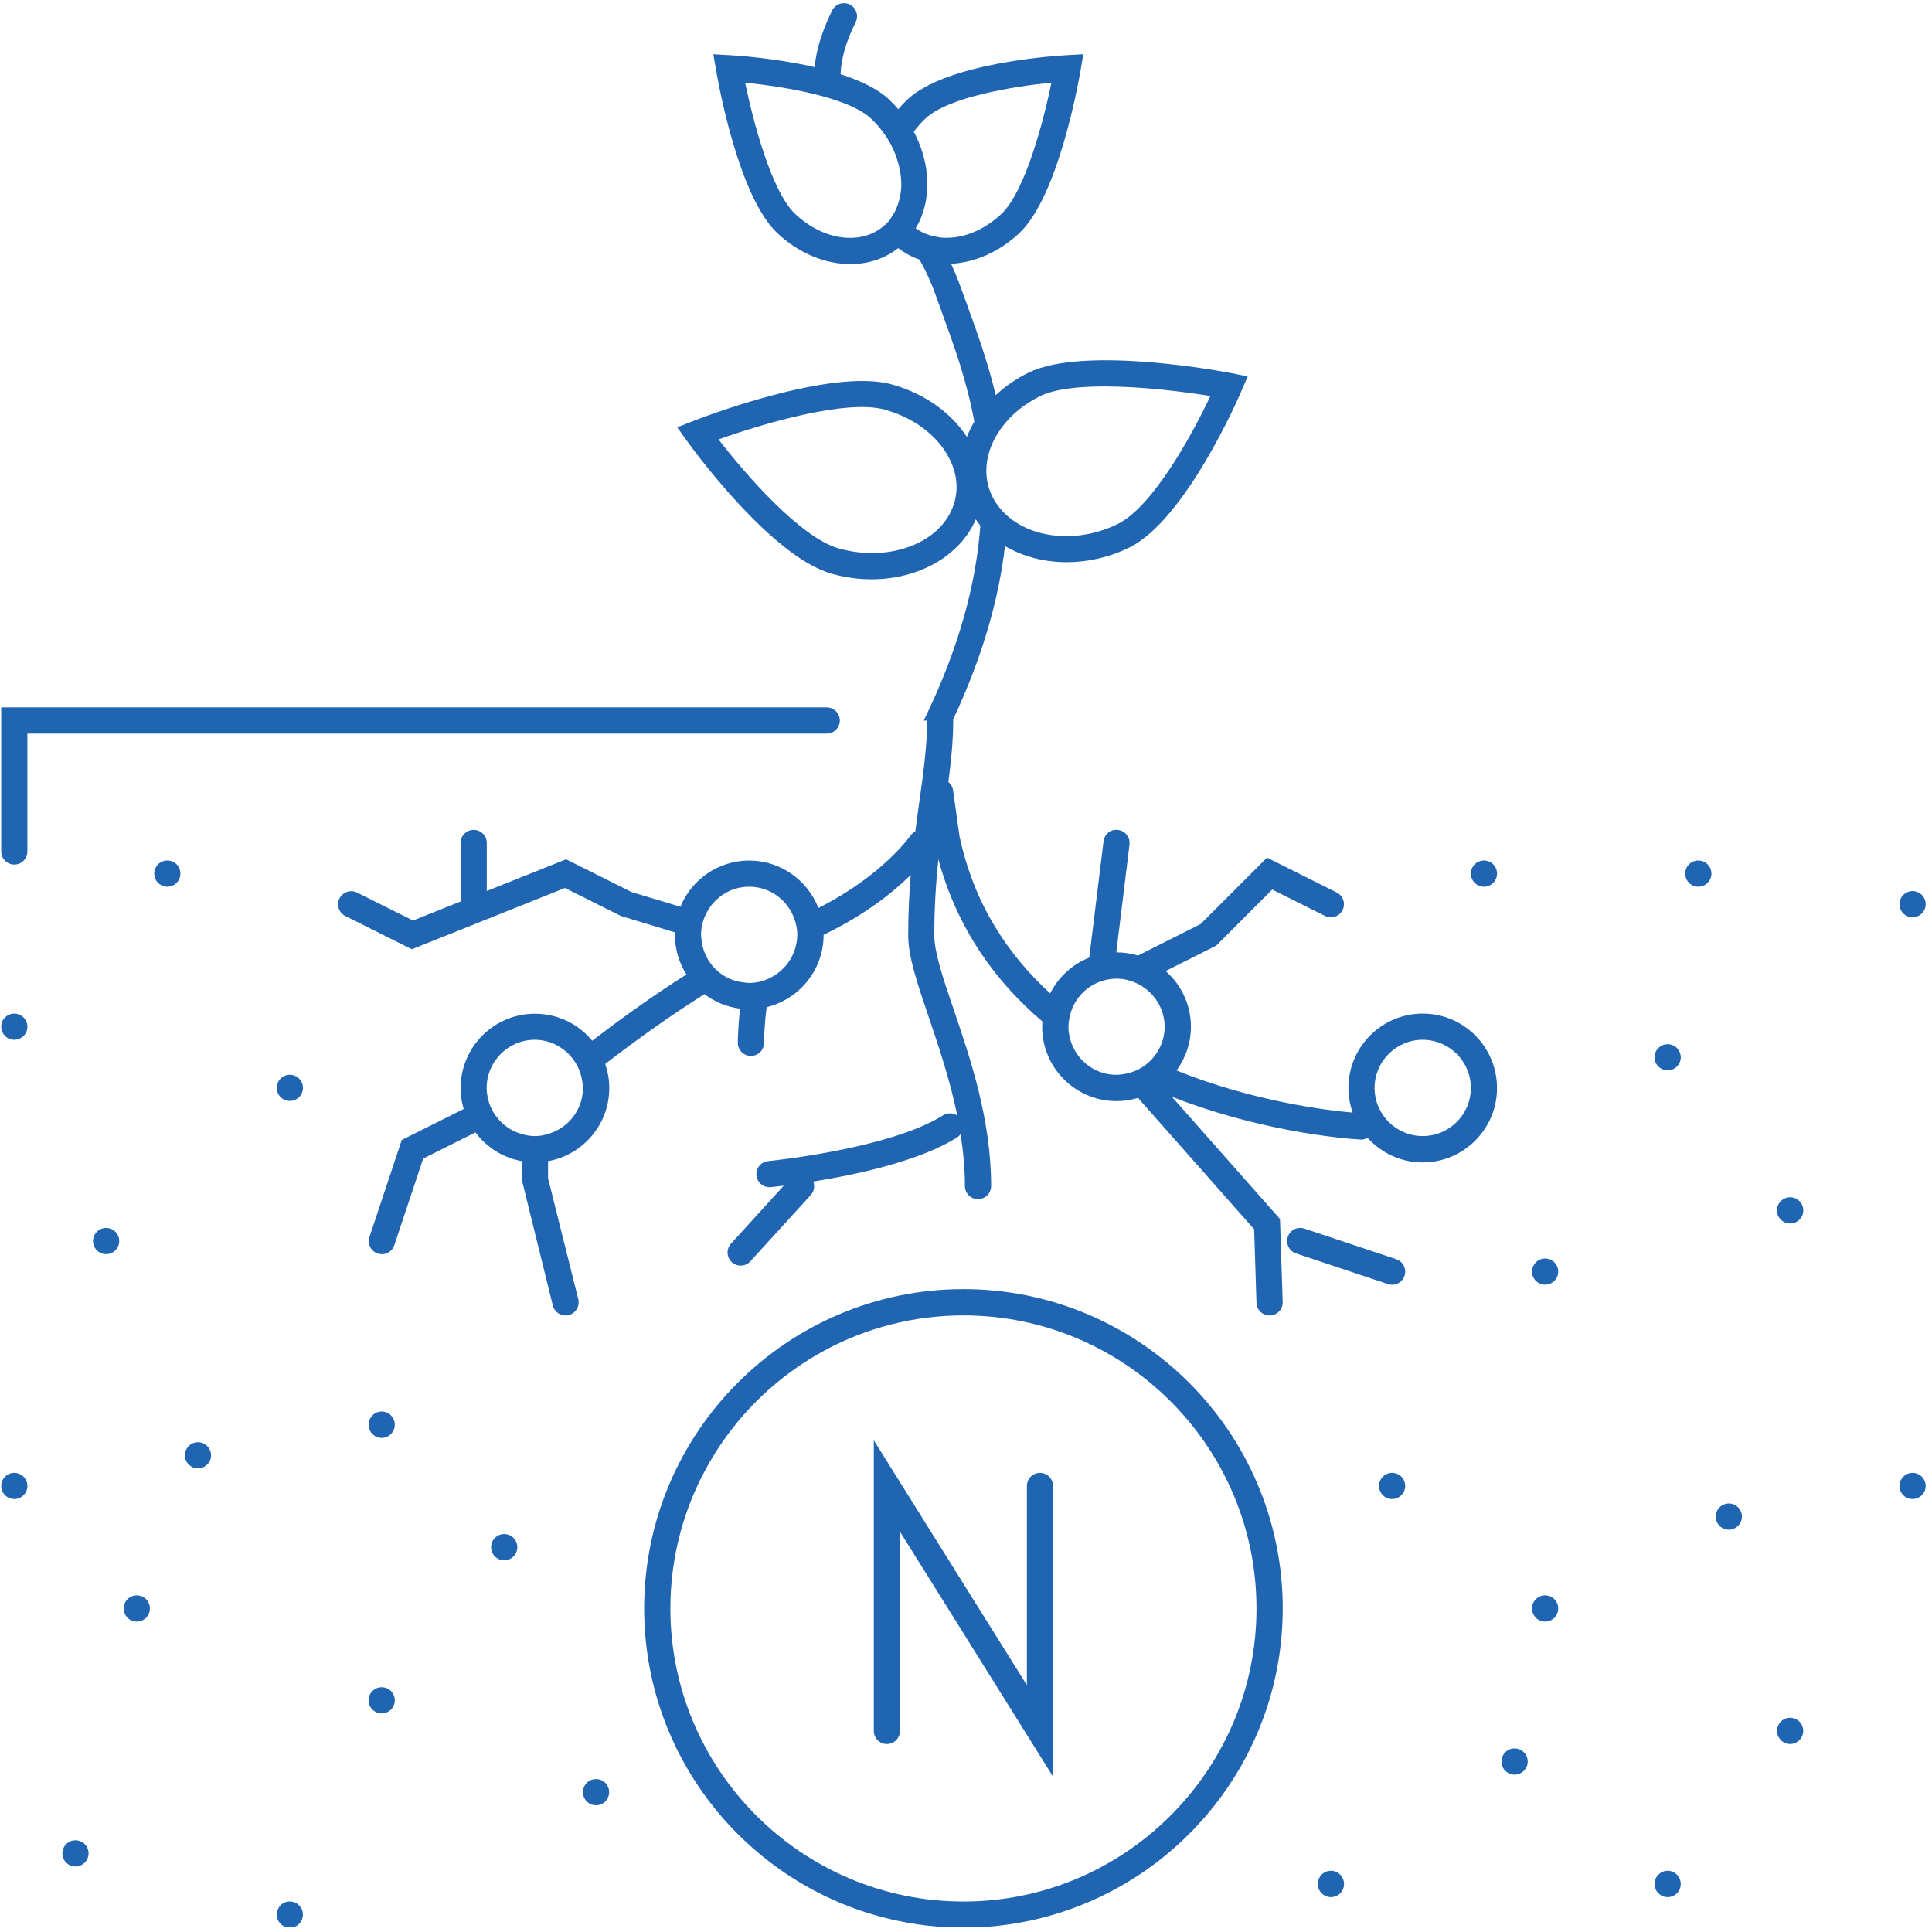 <svg xmlns="http://www.w3.org/2000/svg" xmlns:xlink="http://www.w3.org/1999/xlink" width="250" viewBox="0 0 187.5 187.5" height="250" preserveAspectRatio="xMidYMid meet"><defs><clipPath id="9989a3ef60"><path d="M 26 184 L 30 184 L 30 187 L 26 187 Z M 26 184 " clip-rule="nonzero"></path></clipPath><clipPath id="afd5ffd801"><path d="M 62 125 L 125 125 L 125 187 L 62 187 Z M 62 125 " clip-rule="nonzero"></path></clipPath></defs><path fill="#2065b1" d="M 81.504 69.922 C 81.504 69.223 80.938 68.652 80.234 68.652 L 0.117 68.652 L 0.117 82.637 C 0.117 83.34 0.688 83.906 1.387 83.906 C 2.09 83.906 2.656 83.34 2.656 82.637 L 2.656 71.195 L 80.23 71.195 C 80.938 71.195 81.504 70.625 81.504 69.922 Z M 81.504 69.922 " fill-opacity="1" fill-rule="nonzero"></path><g clip-path="url(#9989a3ef60)"><path fill="#2065b1" d="M 26.859 185.809 C 26.859 186.512 27.43 187.082 28.129 187.082 C 28.832 187.082 29.398 186.512 29.398 185.812 C 29.398 185.812 29.398 185.812 29.398 185.809 C 29.398 185.109 28.828 184.539 28.125 184.539 C 27.43 184.535 26.859 185.109 26.859 185.809 Z M 26.859 185.809 " fill-opacity="1" fill-rule="nonzero"></path></g><path fill="#2065b1" d="M 160.574 182.848 C 160.574 183.543 161.148 184.117 161.848 184.117 C 162.547 184.117 163.117 183.543 163.117 182.848 C 163.117 182.133 162.547 181.559 161.848 181.559 C 161.148 181.559 160.574 182.133 160.574 182.848 Z M 160.574 182.848 " fill-opacity="1" fill-rule="nonzero"></path><path fill="#2065b1" d="M 1.387 142.941 C 0.691 142.941 0.117 143.512 0.117 144.211 C 0.117 144.91 0.691 145.48 1.387 145.48 C 1.387 145.48 1.387 145.48 1.391 145.48 C 2.09 145.48 2.66 144.91 2.66 144.211 C 2.656 143.512 2.086 142.945 1.387 142.941 Z M 1.387 142.941 " fill-opacity="1" fill-rule="nonzero"></path><path fill="#2065b1" d="M 9.027 120.445 C 9.027 121.145 9.602 121.715 10.297 121.715 C 11 121.715 11.57 121.145 11.57 120.445 C 11.57 119.73 10.996 119.172 10.297 119.172 C 9.602 119.172 9.027 119.73 9.027 120.445 Z M 9.027 120.445 " fill-opacity="1" fill-rule="nonzero"></path><path fill="#2065b1" d="M 35.773 138.27 C 35.773 138.973 36.344 139.547 37.043 139.547 C 37.746 139.547 38.316 138.973 38.316 138.27 C 38.316 137.562 37.746 136.988 37.043 136.988 C 36.344 136.988 35.773 137.562 35.773 138.27 Z M 35.773 138.27 " fill-opacity="1" fill-rule="nonzero"></path><path fill="#2065b1" d="M 26.859 105.574 C 26.859 106.277 27.43 106.844 28.129 106.844 C 28.832 106.844 29.402 106.273 29.402 105.574 C 29.402 104.879 28.832 104.305 28.129 104.305 C 27.43 104.305 26.859 104.879 26.859 105.574 Z M 26.859 105.574 " fill-opacity="1" fill-rule="nonzero"></path><path fill="#2065b1" d="M 14.969 84.785 C 14.969 85.484 15.539 86.055 16.238 86.055 C 16.953 86.055 17.508 85.484 17.508 84.785 C 17.508 84.07 16.949 83.512 16.238 83.512 C 15.539 83.516 14.969 84.074 14.969 84.785 Z M 14.969 84.785 " fill-opacity="1" fill-rule="nonzero"></path><path fill="#2065b1" d="M 1.387 98.367 C 0.691 98.367 0.117 98.938 0.117 99.641 C 0.117 100.34 0.691 100.91 1.387 100.91 C 1.387 100.91 1.387 100.91 1.391 100.91 C 2.09 100.91 2.66 100.336 2.66 99.641 C 2.656 98.941 2.086 98.371 1.387 98.367 C 1.387 98.371 1.387 98.367 1.387 98.367 Z M 1.387 98.367 " fill-opacity="1" fill-rule="nonzero"></path><path fill="#2065b1" d="M 148.684 123.406 C 148.684 124.117 149.258 124.676 149.953 124.676 C 150.656 124.676 151.223 124.113 151.223 123.406 C 151.223 122.707 150.652 122.137 149.953 122.137 C 149.258 122.137 148.684 122.707 148.684 123.406 Z M 148.684 123.406 " fill-opacity="1" fill-rule="nonzero"></path><path fill="#2065b1" d="M 172.453 117.469 C 172.453 118.168 173.023 118.738 173.738 118.738 C 174.438 118.738 175.008 118.168 175.008 117.469 C 175.008 116.77 174.438 116.195 173.738 116.195 C 173.023 116.195 172.453 116.77 172.453 117.469 Z M 172.453 117.469 " fill-opacity="1" fill-rule="nonzero"></path><path fill="#2065b1" d="M 160.574 102.617 C 160.574 103.316 161.148 103.875 161.848 103.875 C 162.547 103.875 163.117 103.316 163.117 102.617 C 163.117 101.902 162.547 101.34 161.848 101.34 C 161.148 101.34 160.574 101.902 160.574 102.617 Z M 160.574 102.617 " fill-opacity="1" fill-rule="nonzero"></path><path fill="#2065b1" d="M 185.617 89.02 C 186.316 89.02 186.887 88.461 186.887 87.75 C 186.887 87.051 186.32 86.48 185.617 86.48 C 185.617 86.48 185.617 86.48 185.613 86.48 C 184.914 86.48 184.344 87.051 184.344 87.75 C 184.344 88.461 184.914 89.02 185.617 89.02 Z M 185.617 89.02 " fill-opacity="1" fill-rule="nonzero"></path><path fill="#2065b1" d="M 142.746 84.785 C 142.746 85.484 143.316 86.055 144.02 86.055 C 144.719 86.055 145.289 85.484 145.289 84.785 C 145.289 84.07 144.715 83.512 144.02 83.512 C 143.316 83.516 142.746 84.074 142.746 84.785 Z M 142.746 84.785 " fill-opacity="1" fill-rule="nonzero"></path><path fill="#2065b1" d="M 163.551 84.785 C 163.551 85.484 164.109 86.055 164.824 86.055 C 165.523 86.055 166.094 85.484 166.094 84.785 C 166.094 84.07 165.523 83.512 164.824 83.512 C 164.109 83.516 163.551 84.074 163.551 84.785 Z M 163.551 84.785 " fill-opacity="1" fill-rule="nonzero"></path><path fill="#2065b1" d="M 12.004 156.102 C 12.004 156.805 12.578 157.375 13.273 157.375 C 13.977 157.375 14.547 156.805 14.547 156.102 C 14.547 155.387 13.977 154.832 13.273 154.832 C 12.578 154.832 12.004 155.387 12.004 156.102 Z M 12.004 156.102 " fill-opacity="1" fill-rule="nonzero"></path><path fill="#2065b1" d="M 6.055 179.871 C 6.055 180.57 6.625 181.141 7.324 181.141 C 8.035 181.141 8.594 180.566 8.594 179.871 C 8.594 179.172 8.031 178.602 7.324 178.602 C 6.625 178.598 6.055 179.168 6.055 179.871 Z M 6.055 179.871 " fill-opacity="1" fill-rule="nonzero"></path><path fill="#2065b1" d="M 35.773 165.016 C 35.773 165.715 36.344 166.285 37.043 166.285 C 37.746 166.285 38.316 165.715 38.316 165.016 C 38.316 164.301 37.746 163.746 37.043 163.746 C 36.344 163.746 35.773 164.301 35.773 165.016 Z M 35.773 165.016 " fill-opacity="1" fill-rule="nonzero"></path><path fill="#2065b1" d="M 17.945 141.234 C 17.945 141.938 18.516 142.504 19.215 142.504 C 19.91 142.504 20.484 141.934 20.484 141.234 C 20.484 140.539 19.91 139.965 19.215 139.965 C 18.516 139.965 17.945 140.539 17.945 141.234 Z M 17.945 141.234 " fill-opacity="1" fill-rule="nonzero"></path><path fill="#2065b1" d="M 47.664 150.148 C 47.664 150.852 48.223 151.426 48.934 151.426 C 49.637 151.426 50.207 150.852 50.207 150.148 C 50.207 149.449 49.637 148.879 48.934 148.879 C 48.223 148.879 47.664 149.453 47.664 150.148 Z M 47.664 150.148 " fill-opacity="1" fill-rule="nonzero"></path><path fill="#2065b1" d="M 56.578 173.93 C 56.578 174.633 57.141 175.203 57.848 175.203 C 58.551 175.203 59.117 174.633 59.117 173.93 C 59.117 173.223 58.547 172.66 57.848 172.66 C 57.141 172.656 56.578 173.219 56.578 173.93 Z M 56.578 173.93 " fill-opacity="1" fill-rule="nonzero"></path><path fill="#2065b1" d="M 185.613 142.941 C 184.914 142.941 184.344 143.512 184.344 144.211 C 184.344 144.91 184.914 145.48 185.613 145.48 C 185.613 145.48 185.617 145.48 185.617 145.48 C 186.316 145.477 186.887 144.91 186.887 144.211 C 186.887 143.512 186.316 142.945 185.613 142.941 C 185.617 142.941 185.617 142.941 185.613 142.941 Z M 185.613 142.941 " fill-opacity="1" fill-rule="nonzero"></path><path fill="#2065b1" d="M 172.465 167.98 C 172.465 168.68 173.023 169.254 173.734 169.254 C 174.434 169.254 175.004 168.68 175.004 167.98 C 175.004 167.281 174.434 166.711 173.734 166.711 C 173.023 166.707 172.465 167.277 172.465 167.98 Z M 172.465 167.98 " fill-opacity="1" fill-rule="nonzero"></path><path fill="#2065b1" d="M 127.895 182.848 C 127.895 183.543 128.453 184.117 129.168 184.117 C 129.867 184.117 130.438 183.543 130.438 182.848 C 130.438 182.133 129.867 181.559 129.168 181.559 C 128.453 181.559 127.895 182.133 127.895 182.848 Z M 127.895 182.848 " fill-opacity="1" fill-rule="nonzero"></path><path fill="#2065b1" d="M 136.375 144.211 C 136.375 144.379 136.34 144.539 136.277 144.695 C 136.211 144.852 136.121 144.988 136 145.109 C 135.883 145.227 135.746 145.32 135.59 145.383 C 135.434 145.449 135.273 145.48 135.105 145.48 C 134.934 145.48 134.773 145.449 134.617 145.383 C 134.461 145.32 134.324 145.227 134.207 145.109 C 134.086 144.988 133.996 144.852 133.93 144.695 C 133.867 144.539 133.832 144.379 133.832 144.211 C 133.832 144.043 133.867 143.879 133.93 143.723 C 133.996 143.57 134.086 143.43 134.207 143.312 C 134.324 143.191 134.461 143.102 134.617 143.035 C 134.773 142.973 134.934 142.941 135.105 142.941 C 135.273 142.941 135.434 142.973 135.59 143.035 C 135.746 143.102 135.883 143.191 136 143.312 C 136.121 143.43 136.211 143.57 136.277 143.723 C 136.34 143.879 136.375 144.043 136.375 144.211 Z M 136.375 144.211 " fill-opacity="1" fill-rule="nonzero"></path><path fill="#2065b1" d="M 166.512 147.188 C 166.512 147.883 167.086 148.457 167.785 148.457 C 168.48 148.457 169.055 147.883 169.055 147.188 C 169.055 146.473 168.48 145.914 167.785 145.914 C 167.086 145.914 166.512 146.477 166.512 147.188 Z M 166.512 147.188 " fill-opacity="1" fill-rule="nonzero"></path><path fill="#2065b1" d="M 148.684 156.102 C 148.684 156.805 149.258 157.375 149.953 157.375 C 150.656 157.375 151.223 156.805 151.223 156.102 C 151.223 155.387 150.652 154.832 149.953 154.832 C 149.258 154.832 148.684 155.387 148.684 156.102 Z M 148.684 156.102 " fill-opacity="1" fill-rule="nonzero"></path><path fill="#2065b1" d="M 145.719 170.957 C 145.719 171.656 146.281 172.23 146.992 172.23 C 147.695 172.23 148.266 171.656 148.266 170.957 C 148.266 170.258 147.691 169.684 146.992 169.684 C 146.281 169.68 145.719 170.254 145.719 170.957 Z M 145.719 170.957 " fill-opacity="1" fill-rule="nonzero"></path><g clip-path="url(#afd5ffd801)"><path fill="#2065b1" d="M 93.5 125.109 C 76.414 125.109 62.516 139.012 62.516 156.098 C 62.516 170.137 71.902 182.02 84.73 185.809 C 87.516 186.633 90.453 187.082 93.5 187.082 C 96.547 187.082 99.492 186.633 102.27 185.809 C 115.098 182.02 124.488 170.137 124.488 156.098 C 124.492 139.012 110.59 125.109 93.5 125.109 Z M 121.418 161.543 C 121.324 162.023 121.219 162.5 121.102 162.973 C 118.02 175.348 106.812 184.543 93.5 184.543 C 77.82 184.543 65.059 171.781 65.059 156.102 C 65.059 151 66.414 146.211 68.777 142.066 C 69.176 141.367 69.598 140.691 70.051 140.031 C 75.18 132.566 83.777 127.66 93.5 127.66 C 109.188 127.66 121.941 140.418 121.941 156.102 C 121.945 157.961 121.758 159.777 121.418 161.543 Z M 121.418 161.543 " fill-opacity="1" fill-rule="nonzero"></path></g><path fill="#2065b1" d="M 99.66 144.211 L 99.66 163.551 L 84.801 139.777 L 84.801 167.984 C 84.801 168.684 85.371 169.258 86.07 169.258 C 86.773 169.258 87.34 168.688 87.34 167.984 L 87.34 148.648 L 89.605 152.266 L 90.891 154.324 L 102.195 172.418 L 102.195 144.211 C 102.195 143.508 101.629 142.941 100.926 142.941 C 100.227 142.941 99.66 143.508 99.66 144.211 Z M 99.66 144.211 " fill-opacity="1" fill-rule="nonzero"></path><path fill="#2065b1" d="M 138.074 98.367 C 134.102 98.367 130.863 101.605 130.863 105.582 C 130.863 106.422 131.016 107.227 131.277 107.977 C 128.812 107.762 121.676 106.91 114.18 103.891 C 115.055 102.695 115.578 101.227 115.578 99.641 C 115.578 97.488 114.629 95.559 113.125 94.238 L 118.031 91.773 L 123.469 86.332 L 128.594 88.891 C 129.219 89.203 129.984 88.949 130.297 88.32 C 130.609 87.695 130.355 86.93 129.73 86.617 L 122.965 83.234 L 116.516 89.68 L 110.445 92.734 C 109.781 92.535 109.086 92.426 108.355 92.426 C 108.348 92.426 108.34 92.426 108.336 92.426 L 109.617 81.969 C 109.703 81.27 109.207 80.633 108.512 80.547 C 107.793 80.441 107.18 80.957 107.098 81.652 L 105.711 92.934 C 104.062 93.586 102.711 94.832 101.918 96.406 C 97.809 92.648 94.512 87.699 93.117 81.148 L 92.496 76.699 C 92.449 76.367 92.273 76.09 92.039 75.895 C 92.305 73.855 92.508 71.879 92.508 69.922 C 92.508 69.895 92.496 69.871 92.492 69.844 C 95.453 63.523 96.961 57.938 97.531 52.992 C 99.254 54.008 101.328 54.559 103.512 54.559 C 105.531 54.559 107.633 54.102 109.598 53.137 C 115.086 50.43 120.254 38.477 120.469 37.973 L 121.09 36.527 L 119.543 36.223 C 118.965 36.105 105.262 33.488 99.812 36.168 C 98.617 36.758 97.551 37.5 96.633 38.348 C 95.852 35.074 94.809 32.215 93.895 29.695 C 93.648 29.027 93.41 28.379 93.191 27.754 C 92.926 26.996 92.617 26.289 92.301 25.602 C 94.637 25.473 97.004 24.43 98.93 22.617 C 102.688 19.082 104.652 8.074 104.867 6.832 L 105.133 5.262 L 103.535 5.352 C 102.352 5.418 91.848 6.102 88.062 9.66 C 87.75 9.957 87.457 10.27 87.176 10.598 C 86.898 10.27 86.609 9.957 86.293 9.66 C 85.168 8.605 83.457 7.809 81.574 7.203 C 81.641 5.715 82.082 4.07 83.043 2.148 C 83.355 1.52 83.102 0.758 82.473 0.441 C 81.844 0.129 81.082 0.383 80.766 1.012 C 79.746 3.051 79.219 4.859 79.059 6.512 C 75.262 5.637 71.5 5.391 70.82 5.355 L 69.23 5.266 L 69.5 6.836 C 69.711 8.078 71.68 19.086 75.438 22.621 C 77.484 24.551 80.043 25.629 82.527 25.629 C 82.707 25.629 82.887 25.625 83.07 25.613 C 84.617 25.516 86.035 24.977 87.18 24.078 C 87.797 24.562 88.496 24.938 89.242 25.195 C 89.828 26.25 90.355 27.367 90.793 28.602 C 91.016 29.238 91.258 29.898 91.504 30.574 C 92.57 33.492 93.809 36.895 94.559 40.914 C 94.277 41.391 94.039 41.891 93.836 42.398 C 92.273 40.016 89.672 38.176 86.555 37.309 C 80.617 35.656 67.785 40.656 67.242 40.875 L 65.727 41.473 L 66.672 42.797 C 67.004 43.258 74.773 54.027 80.734 55.684 C 82.031 56.047 83.324 56.219 84.586 56.219 C 89.125 56.219 93.156 53.984 94.699 50.406 C 94.844 50.613 94.98 50.82 95.141 51.012 C 94.746 56.422 93.195 62.676 89.648 69.93 L 89.977 69.93 C 89.977 71.762 89.785 73.594 89.527 75.586 C 89.434 76.277 89.336 76.988 89.23 77.73 C 89.098 78.684 88.961 79.672 88.828 80.703 C 88.648 80.797 88.48 80.922 88.352 81.105 C 88.324 81.148 85.664 84.973 79.426 88.121 C 78.375 85.434 75.766 83.516 72.707 83.516 C 69.695 83.516 67.113 85.375 66.035 88 L 61.293 86.574 L 54.941 83.395 L 47.242 86.473 L 47.242 81.812 C 47.242 81.109 46.672 80.539 45.969 80.539 C 45.27 80.539 44.699 81.109 44.699 81.812 L 44.699 87.492 L 40.086 89.336 L 34.652 86.625 C 34.02 86.312 33.262 86.566 32.945 87.191 C 32.633 87.82 32.887 88.586 33.516 88.898 L 39.969 92.125 L 54.828 86.18 L 60.262 88.898 L 65.512 90.488 C 65.508 90.57 65.5 90.652 65.5 90.734 C 65.5 92.145 65.914 93.457 66.617 94.57 C 63.086 96.805 59.801 99.211 57.477 101 C 56.152 99.398 54.152 98.379 51.918 98.379 C 47.938 98.379 44.703 101.617 44.703 105.594 C 44.703 106.305 44.809 106.984 45 107.629 L 38.992 110.633 L 35.855 120.047 C 35.633 120.711 35.992 121.434 36.66 121.652 C 37.324 121.875 38.047 121.516 38.266 120.848 L 41.07 112.438 L 46.145 109.898 C 47.219 111.34 48.809 112.359 50.645 112.688 L 50.645 114.508 L 53.652 126.703 C 53.801 127.281 54.316 127.668 54.887 127.668 C 54.988 127.668 55.094 127.656 55.195 127.629 C 55.875 127.457 56.289 126.766 56.121 126.086 L 53.188 114.352 L 53.188 112.691 C 56.559 112.086 59.129 109.141 59.129 105.594 C 59.129 104.777 58.984 103.992 58.734 103.254 C 61.113 101.418 64.637 98.824 68.371 96.48 C 69.359 97.23 70.535 97.73 71.824 97.887 C 71.613 99.707 71.605 101.09 71.605 101.207 C 71.605 101.91 72.176 102.477 72.875 102.477 C 73.578 102.477 74.145 101.91 74.145 101.207 C 74.145 101.18 74.152 99.645 74.406 97.742 C 77.566 96.977 79.93 94.133 79.93 90.734 C 79.93 90.73 79.93 90.723 79.93 90.719 C 83.969 88.785 86.715 86.562 88.383 84.914 C 88.238 86.719 88.141 88.656 88.141 90.785 C 88.141 92.848 89.027 95.453 90.148 98.754 C 91.102 101.566 92.195 104.797 92.906 108.266 C 92.5 107.996 91.961 107.965 91.52 108.242 C 86.332 111.516 74.672 112.672 74.555 112.684 C 73.855 112.75 73.344 113.371 73.414 114.07 C 73.477 114.73 74.027 115.219 74.676 115.219 C 74.715 115.219 74.758 115.215 74.801 115.211 C 74.891 115.203 75.352 115.156 76.062 115.07 L 70.941 120.699 C 70.469 121.223 70.508 122.023 71.023 122.496 C 71.27 122.719 71.574 122.828 71.879 122.828 C 72.227 122.828 72.57 122.688 72.82 122.414 L 78.691 115.965 C 79.023 115.602 79.09 115.098 78.926 114.668 C 83.031 114.012 89.215 112.699 92.875 110.395 C 93.016 110.309 93.129 110.191 93.219 110.062 C 93.477 111.711 93.645 113.391 93.645 115.109 C 93.645 115.812 94.215 116.379 94.914 116.379 C 95.617 116.379 96.188 115.812 96.188 115.109 C 96.188 108.645 94.168 102.711 92.543 97.938 C 91.539 94.984 90.672 92.43 90.672 90.789 C 90.672 88.047 90.84 85.617 91.066 83.395 C 92.914 90.191 96.652 95.305 101.168 99.133 C 101.156 99.309 101.141 99.477 101.141 99.652 C 101.141 103.633 104.379 106.863 108.355 106.863 C 109.094 106.863 109.805 106.75 110.48 106.543 C 110.512 106.59 110.523 106.641 110.562 106.684 L 121.715 119.301 L 121.941 126.438 C 121.961 127.125 122.531 127.668 123.215 127.668 C 123.227 127.668 123.242 127.668 123.258 127.668 C 123.957 127.645 124.508 127.059 124.484 126.355 L 124.223 118.305 L 113.727 106.434 C 123.191 110.152 131.898 110.586 132.074 110.594 C 132.094 110.594 132.109 110.594 132.129 110.594 C 132.348 110.594 132.543 110.523 132.723 110.426 C 134.047 111.887 135.949 112.812 138.066 112.812 C 142.047 112.812 145.285 109.574 145.285 105.598 C 145.289 101.605 142.055 98.367 138.074 98.367 Z M 85.488 22.152 C 84.762 22.688 83.891 23.008 82.902 23.07 C 80.949 23.203 78.867 22.359 77.176 20.766 C 74.891 18.613 73.109 11.867 72.316 8.023 C 74.188 8.211 76.762 8.566 79.129 9.152 C 80.121 9.402 81.078 9.691 81.934 10.023 C 83.02 10.449 83.938 10.941 84.551 11.52 C 84.973 11.914 85.344 12.344 85.676 12.793 C 85.977 13.195 86.242 13.617 86.473 14.043 C 86.789 14.637 87.012 15.25 87.18 15.867 C 87.402 16.664 87.5 17.457 87.461 18.227 C 87.434 18.742 87.332 19.242 87.18 19.715 C 87.023 20.215 86.801 20.68 86.5 21.102 C 86.473 21.141 86.453 21.191 86.422 21.23 C 86.383 21.285 86.359 21.348 86.316 21.398 C 86.066 21.684 85.789 21.93 85.488 22.152 Z M 102.043 8.02 C 101.25 11.867 99.469 18.609 97.184 20.762 C 95.492 22.355 93.414 23.199 91.453 23.066 C 91.262 23.055 91.086 23.012 90.906 22.98 C 90.141 22.855 89.449 22.582 88.867 22.148 C 89.117 21.738 89.324 21.309 89.488 20.855 C 90.391 18.395 90.082 15.414 88.684 12.781 C 89.016 12.336 89.383 11.906 89.809 11.508 C 92.051 9.402 98.387 8.383 102.043 8.02 Z M 107.184 37.504 C 110.766 37.504 114.812 38.004 117.469 38.434 C 115.645 42.301 111.848 49.191 108.477 50.852 C 104.676 52.723 100.301 52.301 97.77 50.07 C 97.277 49.637 96.848 49.141 96.512 48.574 C 95.68 47.16 95.504 45.539 95.996 43.879 C 96.258 43.016 96.688 42.191 97.262 41.43 C 98.164 40.227 99.426 39.191 100.938 38.445 C 102.352 37.754 104.652 37.504 107.184 37.504 Z M 81.414 53.23 C 77.723 52.199 72.422 46.125 69.734 42.648 C 74.027 41.117 82.141 38.719 85.867 39.754 C 88.648 40.527 90.906 42.207 92.062 44.359 C 92.875 45.867 93.051 47.449 92.57 48.926 C 91.363 52.684 86.359 54.609 81.414 53.23 Z M 56.574 105.582 C 56.574 107.715 55.133 109.496 53.176 110.055 C 52.77 110.176 52.348 110.258 51.906 110.258 C 51.461 110.258 51.039 110.176 50.633 110.055 C 49.789 109.816 49.043 109.355 48.469 108.723 C 47.895 108.098 47.484 107.32 47.32 106.453 C 47.266 106.172 47.23 105.883 47.23 105.582 C 47.23 103.008 49.324 100.91 51.902 100.91 C 53.324 100.91 54.586 101.566 55.441 102.574 C 56.012 103.242 56.391 104.066 56.512 104.98 C 56.539 105.18 56.574 105.375 56.574 105.582 Z M 74.969 94.781 C 74.293 95.164 73.531 95.395 72.703 95.395 C 72.539 95.395 72.383 95.363 72.223 95.348 C 71.727 95.297 71.258 95.188 70.82 94.992 C 69.977 94.617 69.27 94 68.773 93.227 C 68.406 92.645 68.172 91.977 68.09 91.262 C 68.07 91.082 68.035 90.91 68.035 90.727 C 68.035 90.012 68.207 89.34 68.496 88.738 C 69.246 87.156 70.844 86.055 72.707 86.055 C 74.738 86.055 76.453 87.367 77.094 89.18 C 77.266 89.668 77.379 90.18 77.379 90.727 C 77.379 91.125 77.312 91.504 77.219 91.875 C 76.895 93.125 76.07 94.164 74.969 94.781 Z M 108.359 104.312 C 106.367 104.312 104.672 103.051 104.004 101.293 C 103.809 100.777 103.688 100.223 103.688 99.645 C 103.688 99.406 103.723 99.172 103.758 98.941 C 103.801 98.664 103.867 98.398 103.957 98.133 C 104.473 96.629 105.727 95.469 107.301 95.105 C 107.316 95.102 107.328 95.098 107.34 95.094 C 107.668 95.02 108.008 94.977 108.355 94.977 C 109.148 94.977 109.883 95.191 110.539 95.543 C 112.008 96.332 113.027 97.863 113.027 99.648 C 113.027 100.887 112.535 102.004 111.746 102.84 C 111.02 103.605 110.035 104.121 108.934 104.258 C 108.746 104.277 108.559 104.312 108.359 104.312 Z M 133.402 105.582 C 133.402 103.008 135.496 100.91 138.07 100.91 C 140.648 100.91 142.746 103.008 142.746 105.582 C 142.746 108.16 140.652 110.254 138.07 110.254 C 135.5 110.254 133.402 108.16 133.402 105.582 Z M 133.402 105.582 " fill-opacity="1" fill-rule="nonzero"></path><path fill="#2065b1" d="M 135.105 124.684 C 135.637 124.684 136.133 124.348 136.309 123.812 C 136.531 123.145 136.168 122.426 135.504 122.207 L 126.59 119.234 C 125.918 119.012 125.203 119.371 124.98 120.039 C 124.762 120.703 125.117 121.426 125.785 121.645 L 134.699 124.617 C 134.836 124.66 134.969 124.684 135.105 124.684 Z M 135.105 124.684 " fill-opacity="1" fill-rule="nonzero"></path></svg>